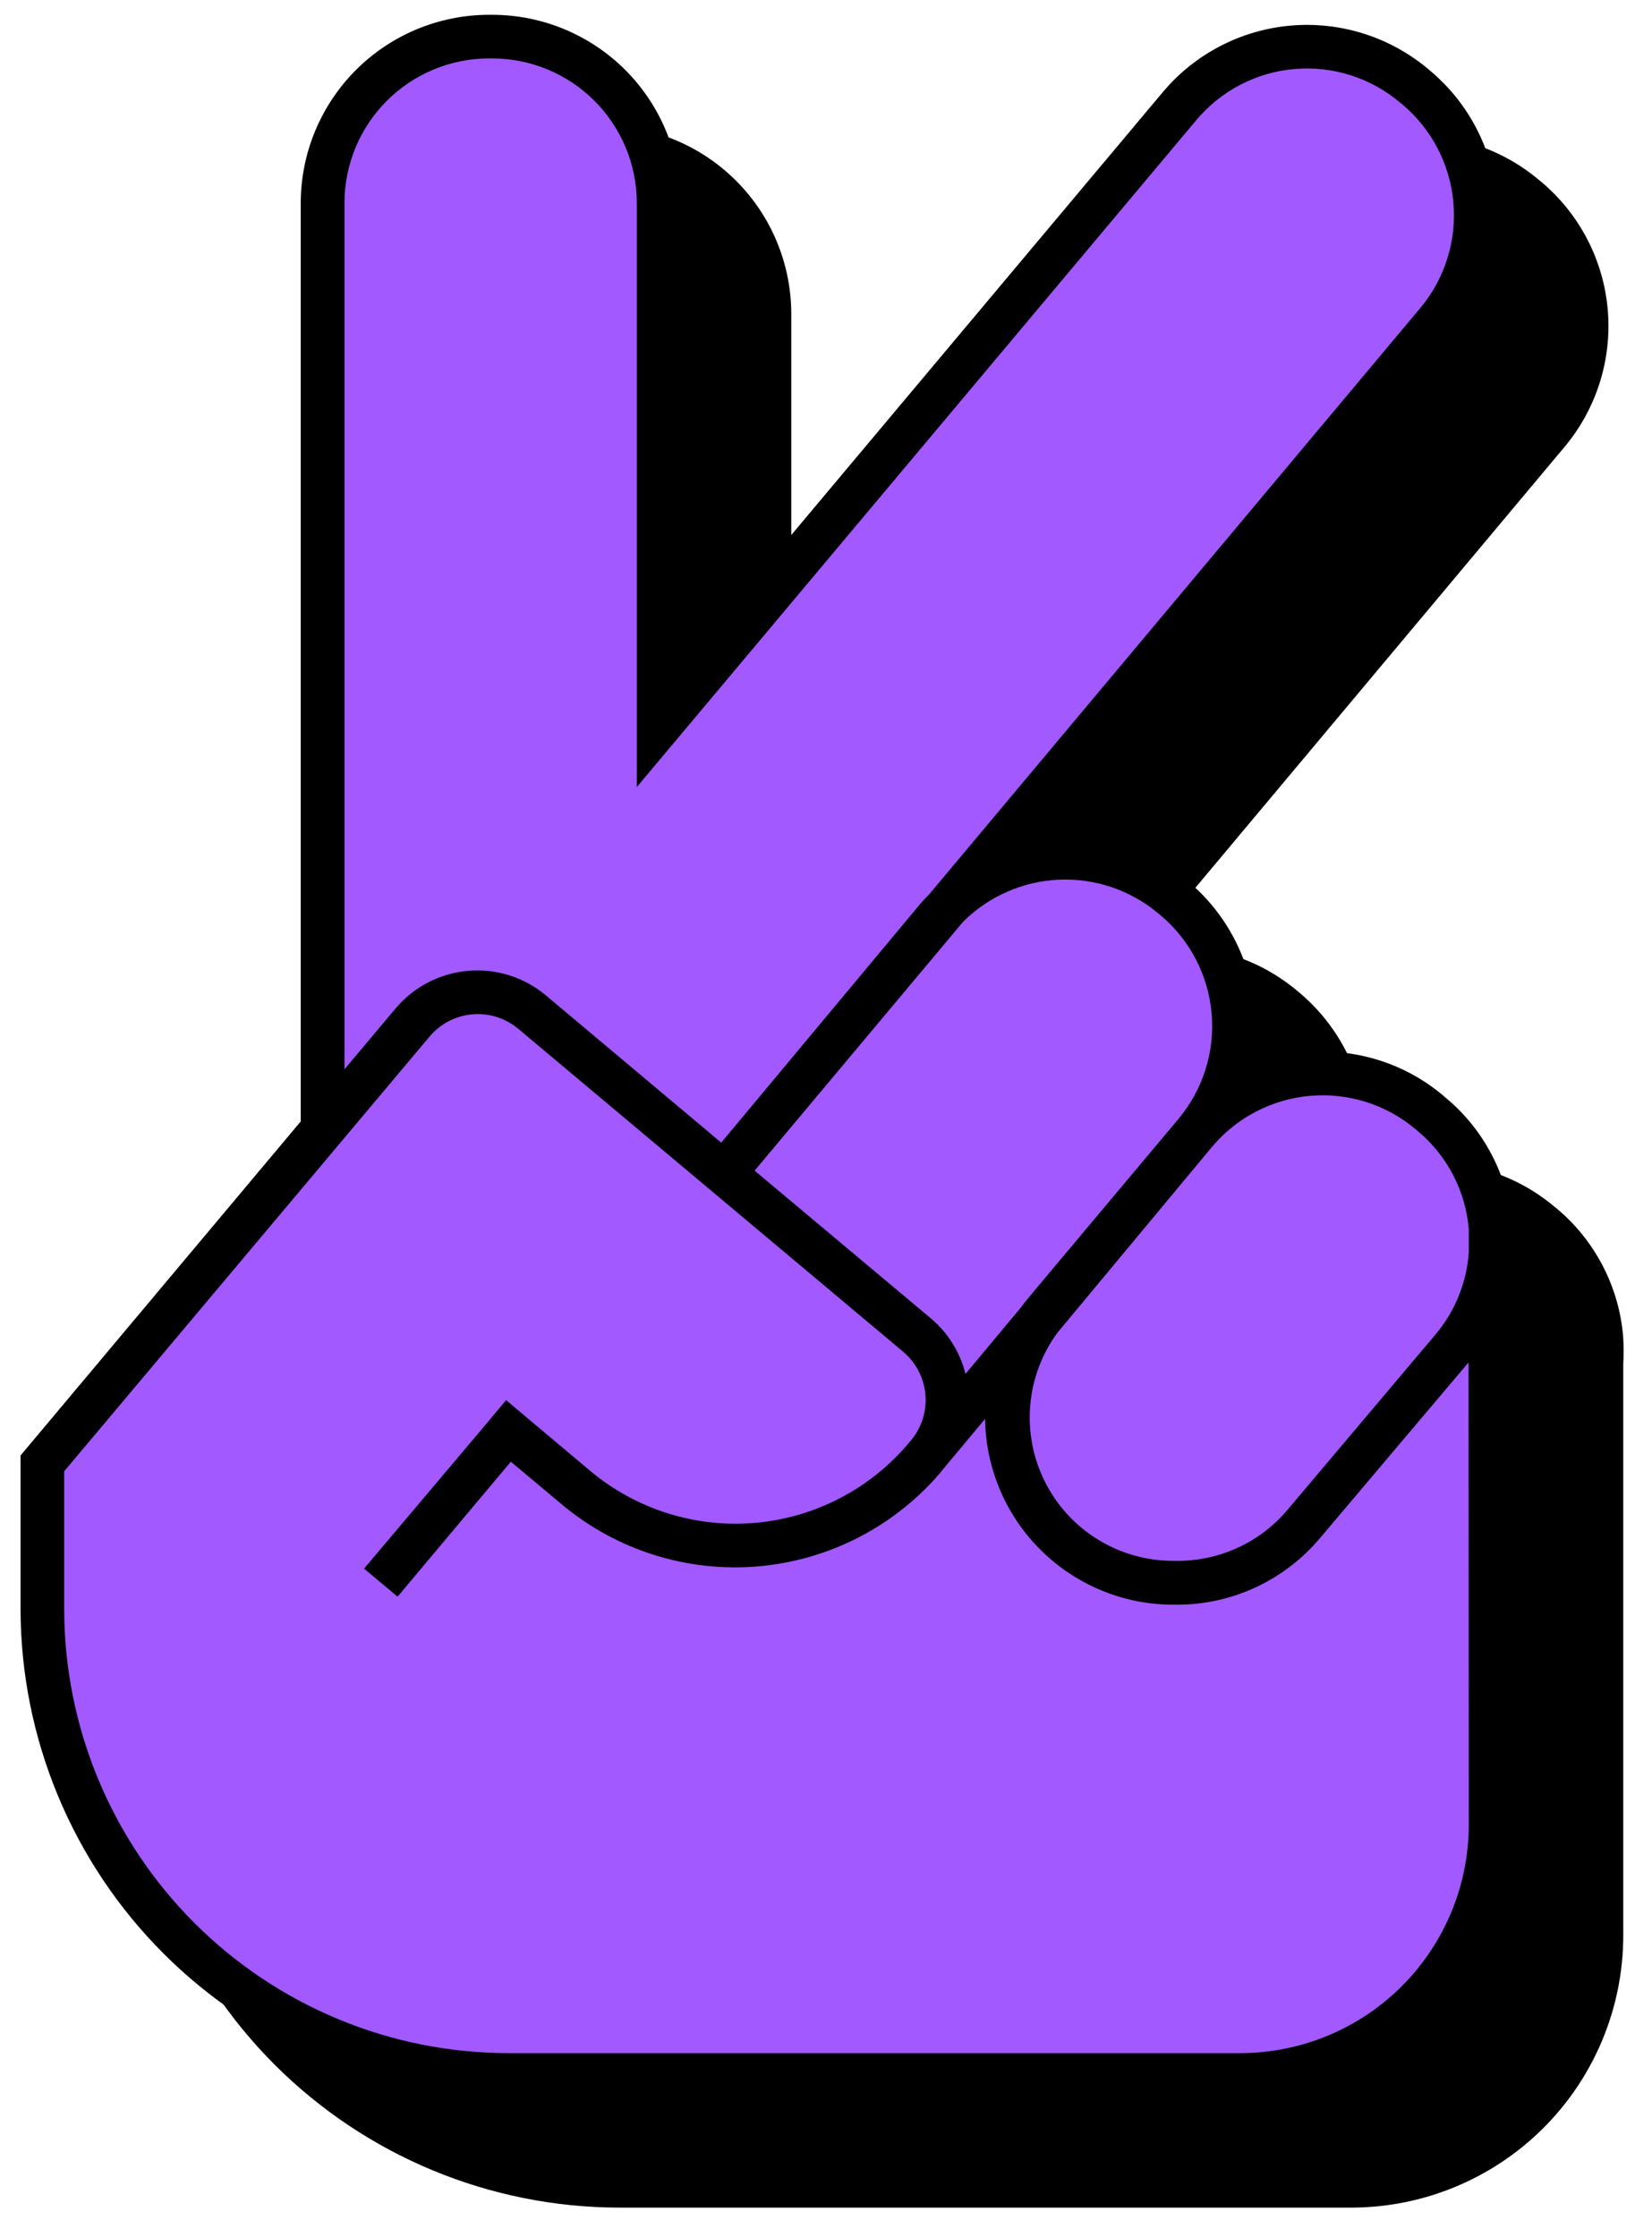 <svg width="48" height="65" viewBox="0 0 48 65" fill="none" xmlns="http://www.w3.org/2000/svg">
<g clip-path="url(#clip0_1442_935)">
<path d="M47.165 39.625V56.239C47.162 58.333 46.329 60.341 44.848 61.822C43.367 63.303 41.359 64.136 39.265 64.138H17.983C14.23 64.132 10.633 62.638 7.979 59.985C5.326 57.331 3.832 53.734 3.825 49.981V45.507L11.966 35.802V9.119C11.967 7.67 12.542 6.28 13.566 5.255C14.589 4.229 15.978 3.651 17.427 3.647H17.526C18.976 3.65 20.365 4.228 21.39 5.254C22.414 6.279 22.99 7.67 22.991 9.119V22.601L37.01 5.895C37.471 5.344 38.037 4.89 38.674 4.558C39.311 4.227 40.007 4.024 40.722 3.962C41.438 3.9 42.158 3.979 42.843 4.196C43.528 4.413 44.163 4.763 44.712 5.226L44.786 5.286C45.895 6.219 46.588 7.553 46.714 8.996C46.84 10.439 46.389 11.873 45.459 12.984L33.227 27.591C34.011 27.451 34.817 27.485 35.587 27.69C36.357 27.896 37.072 28.268 37.683 28.78L37.761 28.844C38.52 29.484 39.092 30.318 39.414 31.258C39.737 32.197 39.798 33.206 39.59 34.178C40.51 33.803 41.515 33.687 42.496 33.841C43.477 33.995 44.397 34.414 45.158 35.052L45.232 35.112C45.784 35.573 46.238 36.139 46.569 36.777C46.9 37.415 47.102 38.112 47.161 38.829C47.18 39.094 47.181 39.36 47.165 39.625Z" fill="black"/>
<path d="M43.303 36.489V53.017C43.302 54.945 42.536 56.794 41.173 58.157C39.81 59.52 37.961 60.286 36.033 60.287H14.755C11.166 60.286 7.724 58.86 5.187 56.322C2.649 53.784 1.224 50.342 1.224 46.753V42.506L9.364 32.797V5.898C9.364 5.263 9.489 4.634 9.731 4.047C9.974 3.461 10.33 2.927 10.779 2.478C11.229 2.029 11.762 1.673 12.348 1.43C12.935 1.188 13.564 1.063 14.199 1.063H14.295C14.93 1.063 15.559 1.188 16.145 1.43C16.732 1.673 17.265 2.029 17.714 2.478C18.163 2.927 18.52 3.461 18.762 4.047C19.005 4.634 19.13 5.263 19.13 5.898V21.117L34.271 3.067C34.679 2.58 35.178 2.179 35.742 1.886C36.305 1.592 36.92 1.413 37.553 1.358C38.185 1.303 38.822 1.373 39.427 1.564C40.033 1.755 40.594 2.064 41.081 2.472L41.151 2.536C41.638 2.944 42.039 3.443 42.332 4.006C42.625 4.569 42.805 5.185 42.86 5.817C42.915 6.45 42.845 7.087 42.654 7.692C42.463 8.298 42.154 8.859 41.746 9.345L27.497 26.348C28.35 25.486 29.496 24.977 30.707 24.921C31.919 24.864 33.108 25.265 34.037 26.044L34.112 26.108C35.092 26.931 35.706 28.109 35.819 29.384C35.933 30.659 35.536 31.927 34.717 32.91C35.124 32.425 35.623 32.024 36.184 31.731C36.746 31.439 37.361 31.26 37.992 31.205C38.623 31.15 39.259 31.22 39.863 31.411C40.467 31.603 41.028 31.911 41.512 32.319L41.583 32.383C42.179 32.878 42.647 33.51 42.946 34.225C43.246 34.94 43.368 35.716 43.303 36.489Z" fill="#A259FF"/>
<path d="M43.94 35.607C43.881 34.891 43.679 34.194 43.347 33.557C43.016 32.919 42.56 32.354 42.008 31.895L41.934 31.831C41.386 31.368 40.751 31.018 40.067 30.803C39.383 30.587 38.663 30.509 37.948 30.574C37.404 30.622 36.869 30.751 36.363 30.957C36.571 29.986 36.511 28.977 36.19 28.037C35.869 27.098 35.299 26.263 34.54 25.623L34.465 25.559C33.853 25.047 33.137 24.676 32.366 24.47C31.595 24.265 30.788 24.23 30.002 24.37L42.238 9.767C43.168 8.655 43.619 7.22 43.493 5.777C43.367 4.333 42.674 2.998 41.566 2.065L41.491 2.001C40.379 1.07 38.943 0.618 37.499 0.744C36.054 0.871 34.718 1.566 33.786 2.677L19.77 19.383V5.898C19.769 4.449 19.193 3.059 18.169 2.034C17.144 1.008 15.755 0.432 14.305 0.43L14.206 0.43C12.757 0.432 11.367 1.008 10.342 2.033C9.317 3.059 8.74 4.448 8.738 5.898V32.581L0.597 42.286V46.753C0.604 50.506 2.098 54.103 4.751 56.756C7.405 59.41 11.002 60.904 14.755 60.91H36.033C38.128 60.908 40.136 60.075 41.617 58.594C43.099 57.113 43.931 55.105 43.933 53.01V36.407C43.957 36.141 43.959 35.874 43.94 35.607ZM35.219 33.317C35.934 32.467 36.958 31.935 38.064 31.838C39.171 31.741 40.271 32.087 41.123 32.801L41.197 32.864C41.621 33.218 41.97 33.652 42.224 34.142C42.478 34.632 42.632 35.167 42.677 35.717C42.677 35.791 42.677 35.862 42.677 35.937V36.386C42.615 37.267 42.274 38.105 41.703 38.779L37.407 43.868C37.016 44.332 36.528 44.705 35.977 44.96C35.427 45.216 34.828 45.348 34.221 45.348H34.094C33.323 45.349 32.567 45.137 31.909 44.734C31.252 44.332 30.719 43.755 30.37 43.067C30.021 42.38 29.87 41.609 29.933 40.84C29.996 40.072 30.271 39.336 30.728 38.715L35.212 33.325L35.219 33.317ZM33.648 26.532L33.722 26.593C34.574 27.309 35.107 28.334 35.205 29.442C35.302 30.551 34.956 31.653 34.242 32.507L29.91 37.671C29.811 37.791 29.719 37.911 29.631 38.025L28.052 39.918C27.896 39.286 27.543 38.719 27.044 38.301L21.926 34.011L27.978 26.787C28.72 26.044 29.714 25.605 30.763 25.558C31.813 25.511 32.842 25.858 33.648 26.532ZM10.009 5.898C10.009 4.785 10.452 3.717 11.239 2.93C12.026 2.142 13.093 1.699 14.206 1.697H14.305C15.419 1.699 16.486 2.142 17.273 2.93C18.06 3.717 18.502 4.785 18.503 5.898V22.866L34.759 3.491C35.113 3.068 35.547 2.719 36.036 2.464C36.525 2.209 37.06 2.053 37.609 2.005C38.159 1.957 38.712 2.018 39.238 2.184C39.764 2.351 40.252 2.619 40.673 2.975L40.748 3.035C41.6 3.752 42.133 4.777 42.23 5.887C42.327 6.996 41.98 8.099 41.265 8.952L27.012 25.966C26.927 26.055 26.842 26.14 26.76 26.235L20.956 33.197L15.856 28.915C15.226 28.389 14.414 28.134 13.597 28.206C12.78 28.278 12.024 28.67 11.495 29.297L10.009 31.066V5.898ZM42.677 53.017C42.674 54.776 41.974 56.461 40.731 57.704C39.488 58.948 37.802 59.647 36.044 59.65H14.755C11.337 59.644 8.061 58.282 5.645 55.865C3.229 53.447 1.869 50.171 1.865 46.753V42.746L12.483 30.114C12.794 29.744 13.24 29.512 13.722 29.47C14.205 29.427 14.684 29.578 15.056 29.888L26.244 39.274C26.614 39.586 26.846 40.032 26.888 40.514C26.931 40.996 26.78 41.476 26.47 41.847L26.435 41.89L26.406 41.922C25.286 43.257 23.681 44.092 21.945 44.244C20.208 44.396 18.483 43.852 17.147 42.732L14.705 40.679L14.295 41.168L14.196 41.288L14.005 41.515L10.578 45.574L11.552 46.388L14.843 42.467L16.316 43.702C17.909 45.038 19.967 45.688 22.038 45.507C24.11 45.327 26.024 44.331 27.362 42.739L27.422 42.661L28.622 41.224C28.642 42.66 29.224 44.03 30.244 45.039C31.265 46.049 32.641 46.617 34.076 46.622H34.221C35.013 46.619 35.794 46.443 36.51 46.106C37.226 45.769 37.859 45.279 38.366 44.672L42.67 39.582L42.677 53.017Z" fill="black"/>
</g>
<defs>
<clipPath id="clip0_1442_935">
<rect width="46.581" height="63.708" fill="white" transform="translate(0.597 0.43)"/>
</clipPath>
</defs>
</svg>
